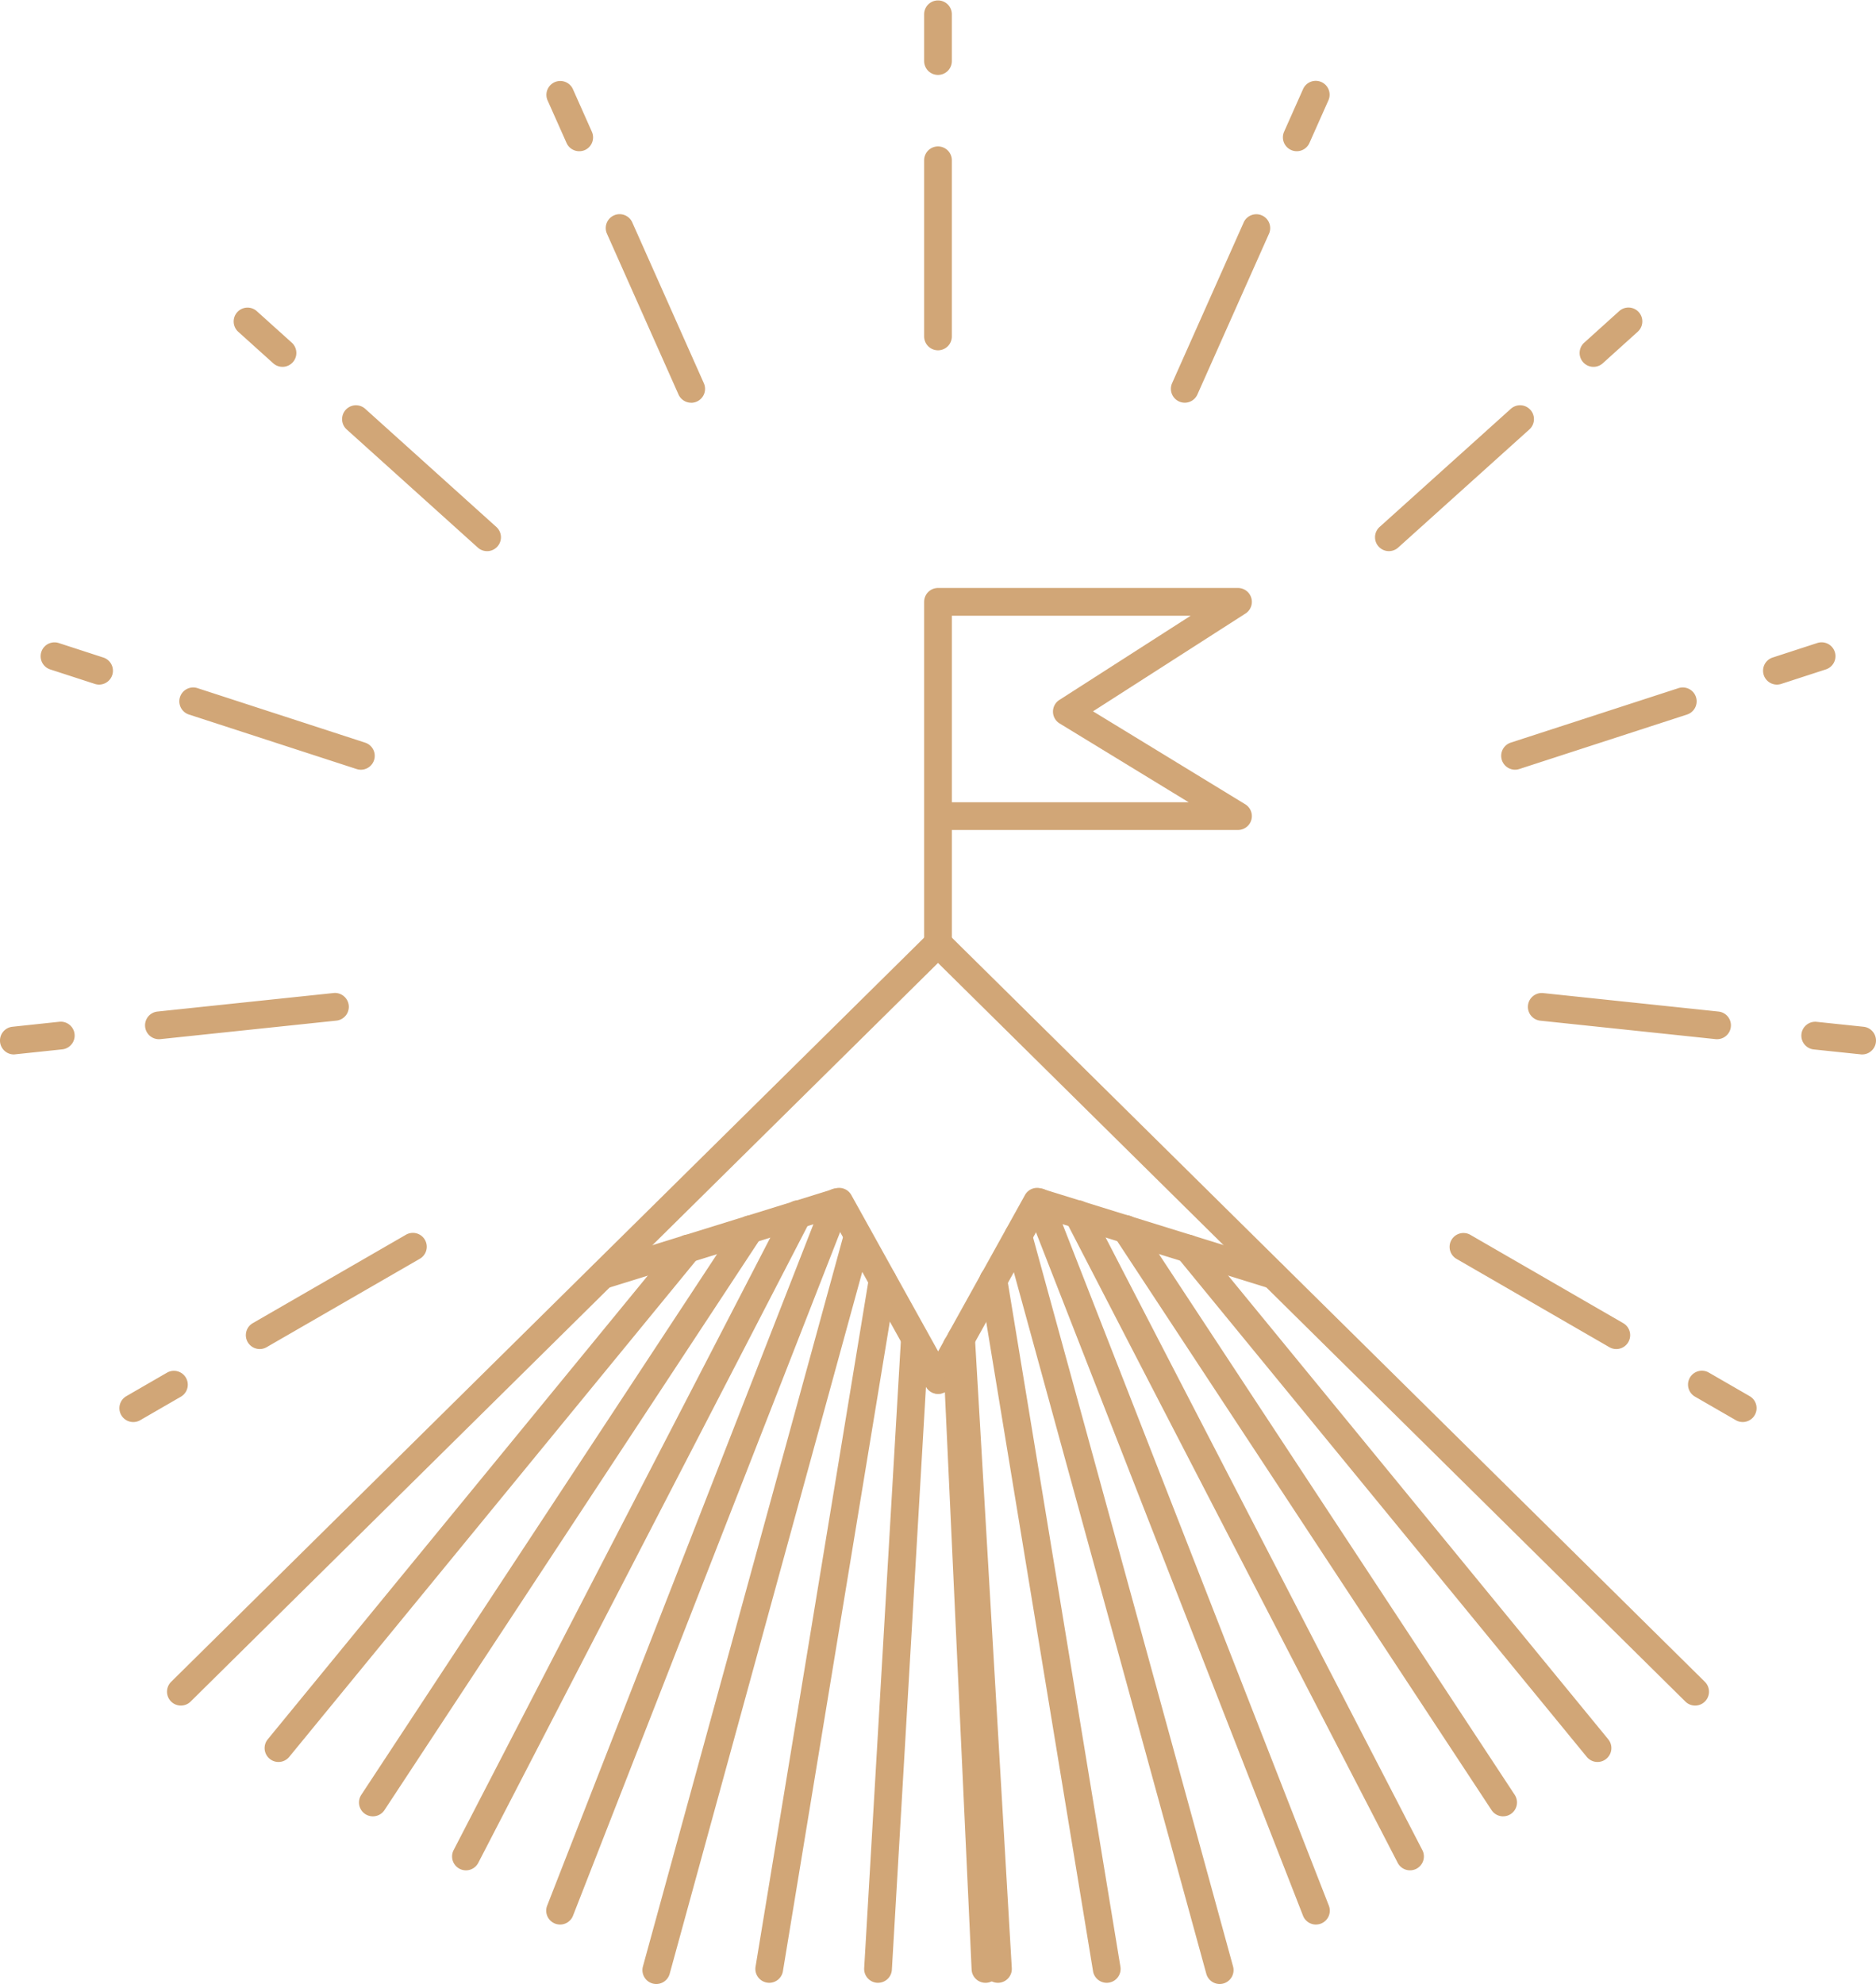 <svg xmlns="http://www.w3.org/2000/svg" width="150.246" height="158.84" viewBox="0 0 150.246 158.84"><g transform="translate(-17.442 -20.18)"><g transform="translate(17.442 20.18)"><g transform="translate(74.012 74.42)"><path d="M1114.858,6771.374a1.107,1.107,0,0,1-.781-.32l-60.638-59.907a1.111,1.111,0,0,1,1.562-1.58l60.638,59.907a1.111,1.111,0,0,1-.781,1.9Z" transform="translate(-1053.109 -6709.245)" fill="#d1a677"/></g><g transform="translate(94.044 98.853)"><path d="M1141.109,6817.446a1.11,1.11,0,0,1-.86-.406l-32.787-39.989a1.111,1.111,0,1,1,1.718-1.409l32.787,39.989a1.111,1.111,0,0,1-.858,1.815Z" transform="translate(-1107.21 -6775.235)" fill="#d1a677"/></g><g transform="translate(89.076 97.31)"><path d="M1125.1,6819.175a1.111,1.111,0,0,1-.929-.5l-30.2-45.886a1.111,1.111,0,1,1,1.855-1.222l30.2,45.885a1.111,1.111,0,0,1-.927,1.722Z" transform="translate(-1093.792 -6771.068)" fill="#d1a677"/></g><g transform="translate(85.232 96.116)"><path d="M1111.106,6821.465a1.111,1.111,0,0,1-.988-.6l-26.584-51.4a1.111,1.111,0,1,1,1.973-1.021l26.584,51.4a1.111,1.111,0,0,1-.986,1.621Z" transform="translate(-1083.41 -6767.842)" fill="#d1a677"/></g><g transform="translate(82.117 95.156)"><path d="M1098.271,6824.174a1.109,1.109,0,0,1-1.034-.707l-22.163-56.7a1.111,1.111,0,1,1,2.069-.809l22.162,56.7a1.11,1.11,0,0,1-1.034,1.515Z" transform="translate(-1074.997 -6765.25)" fill="#d1a677"/></g><g transform="translate(80.435 97.821)"><path d="M1087.7,6833.466a1.11,1.11,0,0,1-1.07-.816l-16.137-58.8a1.111,1.111,0,0,1,2.142-.589l16.137,58.8a1.111,1.111,0,0,1-.777,1.365A1.139,1.139,0,0,1,1087.7,6833.466Z" transform="translate(-1070.453 -6772.447)" fill="#d1a677"/></g><g transform="translate(78.452 101.4)"><path d="M1075.282,6839.456a1.11,1.11,0,0,1-1.095-.93l-9.073-55.122a1.111,1.111,0,1,1,2.192-.36l9.073,55.122a1.109,1.109,0,0,1-.916,1.275A1.044,1.044,0,0,1,1075.282,6839.456Z" transform="translate(-1065.099 -6782.112)" fill="#d1a677"/></g><g transform="translate(75.862 106.063)"><path d="M1062.164,6847.388a1.111,1.111,0,0,1-1.108-1.046l-2.952-50.46a1.111,1.111,0,0,1,2.218-.13l2.952,50.46a1.111,1.111,0,0,1-1.044,1.174Z" transform="translate(-1058.103 -6794.707)" fill="#d1a677"/></g><g transform="translate(74.012 47.074)"><path d="M1054.219,6664.957a1.111,1.111,0,0,1-1.111-1.11V6636.5a1.111,1.111,0,0,1,1.111-1.111h24.026a1.111,1.111,0,0,1,.6,2.046l-12.211,7.829,12.19,7.441a1.111,1.111,0,0,1-.579,2.059H1055.33v9.082A1.11,1.11,0,0,1,1054.219,6664.957Zm1.111-12.414h18.963l-10.333-6.307a1.11,1.11,0,0,1-.021-1.883l10.515-6.742H1055.33Z" transform="translate(-1053.108 -6635.389)" fill="#d1a677"/></g><g transform="translate(47.16 95.102)"><path d="M1008.563,6781.595a1.11,1.11,0,0,1-.972-.571l-7.49-13.481-18.073,5.606a1.11,1.11,0,0,1-.658-2.121l18.936-5.875a1.114,1.114,0,0,1,1.3.521l7.928,14.271a1.112,1.112,0,0,1-.97,1.65Z" transform="translate(-980.587 -6765.104)" fill="#d1a677"/></g><g transform="translate(74.024 95.101)"><path d="M1054.249,6781.593a1.111,1.111,0,0,1-.97-1.65l7.926-14.27a1.109,1.109,0,0,1,1.3-.521l18.937,5.874a1.111,1.111,0,0,1-.658,2.122l-18.076-5.607-7.487,13.481A1.111,1.111,0,0,1,1054.249,6781.593Z" transform="translate(-1053.14 -6765.101)" fill="#d1a677"/></g><g transform="translate(13.374 74.42)"><path d="M890.447,6771.374a1.111,1.111,0,0,1-.78-1.9l60.638-59.907a1.111,1.111,0,0,1,1.562,1.58l-60.639,59.907A1.106,1.106,0,0,1,890.447,6771.374Z" transform="translate(-889.336 -6709.245)" fill="#d1a677"/></g><g transform="translate(21.193 98.853)"><path d="M911.566,6817.446a1.11,1.11,0,0,1-.858-1.815l32.785-39.989a1.111,1.111,0,1,1,1.718,1.409l-32.785,39.989A1.111,1.111,0,0,1,911.566,6817.446Z" transform="translate(-910.456 -6775.235)" fill="#d1a677"/></g><g transform="translate(28.752 97.31)"><path d="M931.979,6819.175a1.11,1.11,0,0,1-.927-1.722l30.2-45.885a1.111,1.111,0,1,1,1.856,1.222l-30.2,45.886A1.111,1.111,0,0,1,931.979,6819.175Z" transform="translate(-930.869 -6771.068)" fill="#d1a677"/></g><g transform="translate(36.206 96.116)"><path d="M952.112,6821.465a1.111,1.111,0,0,1-.986-1.621l26.584-51.4a1.111,1.111,0,1,1,1.973,1.021l-26.584,51.4A1.111,1.111,0,0,1,952.112,6821.465Z" transform="translate(-951.001 -6767.841)" fill="#d1a677"/></g><g transform="translate(43.745 95.156)"><path d="M972.473,6824.174a1.111,1.111,0,0,1-1.034-1.515l22.162-56.7a1.111,1.111,0,1,1,2.069.809l-22.162,56.7A1.11,1.11,0,0,1,972.473,6824.174Z" transform="translate(-971.362 -6765.25)" fill="#d1a677"/></g><g transform="translate(51.451 97.821)"><path d="M993.286,6833.466a1.136,1.136,0,0,1-.295-.039,1.111,1.111,0,0,1-.777-1.365l16.137-58.8a1.111,1.111,0,0,1,2.142.589l-16.137,58.8A1.111,1.111,0,0,1,993.286,6833.466Z" transform="translate(-992.174 -6772.447)" fill="#d1a677"/></g><g transform="translate(60.497 101.4)"><path d="M1017.718,6839.457a1.152,1.152,0,0,1-.182-.015,1.111,1.111,0,0,1-.916-1.276l9.076-55.121a1.111,1.111,0,1,1,2.192.36l-9.076,55.122A1.11,1.11,0,0,1,1017.718,6839.457Z" transform="translate(-1016.606 -6782.113)" fill="#d1a677"/></g><g transform="translate(69.209 106.063)"><path d="M1041.248,6847.388c-.022,0-.044,0-.066,0a1.11,1.11,0,0,1-1.044-1.173l2.952-50.46a1.111,1.111,0,0,1,2.218.13l-2.952,50.459A1.11,1.11,0,0,1,1041.248,6847.388Z" transform="translate(-1040.136 -6794.708)" fill="#d1a677"/></g><g transform="translate(75.504 106.664)"><path d="M1060.558,6848.41a1.111,1.111,0,0,1-1.109-1.06l-2.311-49.859a1.111,1.111,0,0,1,2.219-.1l2.311,49.859a1.109,1.109,0,0,1-1.058,1.16A.473.473,0,0,1,1060.558,6848.41Z" transform="translate(-1057.138 -6796.33)" fill="#d1a677"/></g><g transform="translate(74.012)"><path d="M1054.219,6514.25a1.111,1.111,0,0,1-1.111-1.11v-3.776a1.111,1.111,0,0,1,2.221,0v3.776A1.11,1.11,0,0,1,1054.219,6514.25Z" transform="translate(-1053.108 -6508.252)" fill="#d1a677"/></g><g transform="translate(74.012 11.69)"><path d="M1054.219,6556.179a1.111,1.111,0,0,1-1.111-1.11v-14.134a1.111,1.111,0,0,1,2.221,0v14.134A1.11,1.11,0,0,1,1054.219,6556.179Z" transform="translate(-1053.108 -6539.824)" fill="#d1a677"/></g><g transform="translate(43.741 6.433)"><path d="M974,6531.3a1.11,1.11,0,0,1-1.015-.659l-1.537-3.449a1.111,1.111,0,0,1,2.029-.9l1.536,3.45a1.111,1.111,0,0,1-.562,1.467A1.124,1.124,0,0,1,974,6531.3Z" transform="translate(-971.352 -6525.627)" fill="#d1a677"/></g><g transform="translate(48.497 17.112)"><path d="M991.057,6569.6a1.112,1.112,0,0,1-1.016-.659l-5.748-12.912a1.111,1.111,0,0,1,2.03-.9l5.748,12.911a1.112,1.112,0,0,1-1.014,1.563Z" transform="translate(-984.197 -6554.469)" fill="#d1a677"/></g><g transform="translate(18.707 24.623)"><path d="M907.658,6579.5a1.106,1.106,0,0,1-.743-.285l-2.806-2.526a1.111,1.111,0,0,1,1.487-1.651l2.806,2.527a1.111,1.111,0,0,1-.744,1.936Z" transform="translate(-903.741 -6574.754)" fill="#d1a677"/></g><g transform="translate(27.396 32.446)"><path d="M938.82,6607.561a1.1,1.1,0,0,1-.743-.286l-10.5-9.457a1.11,1.11,0,1,1,1.486-1.65l10.5,9.457a1.111,1.111,0,0,1-.744,1.937Z" transform="translate(-927.207 -6595.882)" fill="#d1a677"/></g><g transform="translate(3.233 51.422)"><path d="M866.651,6650.523a1.106,1.106,0,0,1-.343-.055l-3.593-1.167a1.111,1.111,0,0,1,.686-2.113l3.592,1.168a1.111,1.111,0,0,1-.343,2.167Z" transform="translate(-861.947 -6647.135)" fill="#d1a677"/></g><g transform="translate(14.352 55.035)"><path d="M906.53,6663.481a1.11,1.11,0,0,1-.344-.055l-13.441-4.368a1.111,1.111,0,0,1,.687-2.113l13.44,4.369a1.111,1.111,0,0,1-.343,2.167Z" transform="translate(-891.978 -6656.891)" fill="#d1a677"/></g><g transform="translate(0 81.802)"><path d="M854.326,6731.8a1.111,1.111,0,0,1-.115-2.216l3.756-.4a1.111,1.111,0,0,1,.233,2.21l-3.756.395A.955.955,0,0,1,854.326,6731.8Z" transform="translate(-853.216 -6729.183)" fill="#d1a677"/></g><g transform="translate(11.627 79.5)"><path d="M885.727,6726.665a1.11,1.11,0,0,1-.115-2.215l14.056-1.478a1.111,1.111,0,1,1,.232,2.209l-14.056,1.478Q885.785,6726.665,885.727,6726.665Z" transform="translate(-884.617 -6722.966)" fill="#d1a677"/></g><g transform="translate(9.563 109.74)"><path d="M880.156,6808.75a1.111,1.111,0,0,1-.557-2.073l3.27-1.889a1.111,1.111,0,0,1,1.111,1.924l-3.27,1.889A1.111,1.111,0,0,1,880.156,6808.75Z" transform="translate(-879.044 -6804.639)" fill="#d1a677"/></g><g transform="translate(19.686 98.718)"><path d="M907.5,6784.157a1.111,1.111,0,0,1-.557-2.073l12.242-7.064a1.111,1.111,0,1,1,1.11,1.924l-12.242,7.064A1.1,1.1,0,0,1,907.5,6784.157Z" transform="translate(-906.384 -6774.87)" fill="#d1a677"/></g><g transform="translate(135.191 109.741)"><path d="M1222.719,6808.749a1.1,1.1,0,0,1-.554-.149l-3.27-1.886a1.111,1.111,0,0,1,1.11-1.925l3.27,1.887a1.111,1.111,0,0,1-.556,2.073Z" transform="translate(-1218.339 -6804.641)" fill="#d1a677"/></g><g transform="translate(116.096 98.714)"><path d="M1180.119,6784.15a1.111,1.111,0,0,1-.555-.149l-12.24-7.07a1.11,1.11,0,1,1,1.111-1.923l12.24,7.069a1.111,1.111,0,0,1-.557,2.073Z" transform="translate(-1166.769 -6774.858)" fill="#d1a677"/></g><g transform="translate(144.269 81.802)"><path d="M1247.724,6731.8c-.039,0-.077,0-.117-.007l-3.756-.393a1.111,1.111,0,0,1,.231-2.21l3.756.394a1.111,1.111,0,0,1-.114,2.216Z" transform="translate(-1242.857 -6729.183)" fill="#d1a677"/></g><g transform="translate(122.34 79.498)"><path d="M1198.8,6726.66a.956.956,0,0,1-.118-.006l-14.058-1.48a1.111,1.111,0,0,1,.232-2.209l14.058,1.48a1.11,1.11,0,0,1-.115,2.215Z" transform="translate(-1183.632 -6722.959)" fill="#d1a677"/></g><g transform="translate(141.199 51.421)"><path d="M1235.676,6650.52a1.111,1.111,0,0,1-.343-2.167l3.59-1.168a1.111,1.111,0,0,1,.687,2.113l-3.591,1.168A1.136,1.136,0,0,1,1235.676,6650.52Z" transform="translate(-1234.565 -6647.131)" fill="#d1a677"/></g><g transform="translate(120.227 55.035)"><path d="M1179.036,6663.479a1.112,1.112,0,0,1-.343-2.169l13.443-4.365a1.111,1.111,0,0,1,.687,2.113l-13.443,4.365A1.111,1.111,0,0,1,1179.036,6663.479Z" transform="translate(-1177.925 -6656.891)" fill="#d1a677"/></g><g transform="translate(126.511 24.622)"><path d="M1196.007,6579.5a1.11,1.11,0,0,1-.744-1.936l2.8-2.526a1.11,1.11,0,1,1,1.487,1.649l-2.8,2.527A1.11,1.11,0,0,1,1196.007,6579.5Z" transform="translate(-1194.896 -6574.752)" fill="#d1a677"/></g><g transform="translate(110.124 32.445)"><path d="M1151.75,6607.56a1.111,1.111,0,0,1-.743-1.937l10.507-9.456a1.11,1.11,0,1,1,1.486,1.65l-10.506,9.457A1.11,1.11,0,0,1,1151.75,6607.56Z" transform="translate(-1150.639 -6595.881)" fill="#d1a677"/></g><g transform="translate(102.746 6.433)"><path d="M1131.823,6531.3a1.11,1.11,0,0,1-1.014-1.562l1.535-3.448a1.111,1.111,0,0,1,2.03.9l-1.535,3.448A1.111,1.111,0,0,1,1131.823,6531.3Z" transform="translate(-1130.713 -6525.627)" fill="#d1a677"/></g><g transform="translate(93.775 17.112)"><path d="M1107.593,6569.6a1.112,1.112,0,0,1-1.014-1.562l5.752-12.912a1.111,1.111,0,0,1,2.029.9l-5.752,12.912A1.11,1.11,0,0,1,1107.593,6569.6Z" transform="translate(-1106.483 -6554.471)" fill="#d1a677"/></g></g></g></svg>